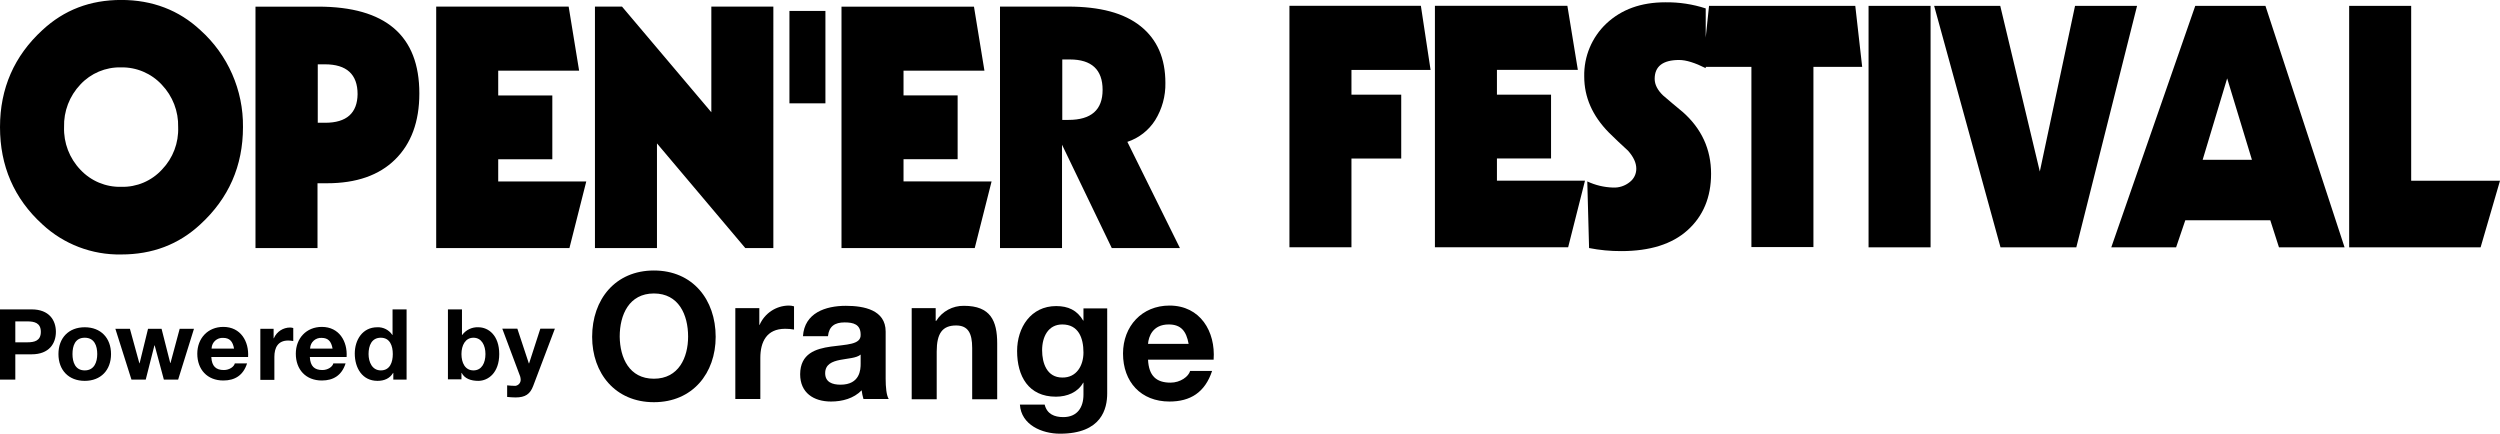 <?xml version="1.0" encoding="utf-8"?>
<!-- Generator: Adobe Illustrator 26.5.0, SVG Export Plug-In . SVG Version: 6.00 Build 0)  -->
<svg version="1.1" id="Warstwa_1" xmlns="http://www.w3.org/2000/svg" xmlns:xlink="http://www.w3.org/1999/xlink" x="0px" y="0px"
	 viewBox="0 0 979.5 169.92" style="enable-background:new 0 0 979.5 169.92;" xml:space="preserve">
<path d="M418.6,46.98h-2.4V23.3h3c8.5,0,12.8,4,12.8,11.9S427.5,46.98,418.6,46.98 M441.7,55.58c4.51-1.49,8.36-4.49,10.9-8.5
	c2.71-4.38,4.1-9.45,4-14.6c0-9.6-3.2-17-9.7-22.2s-15.9-7.7-28.5-7.7h-26.6v94.6h24.3V56.7l19.5,40.5h26.7L441.7,55.58z M354,71.08
	v-8.7h21.2v-25H354v-9.7h31.7L381.6,2.6h-51.9v94.6h52.2l6.6-26.1L354,71.08z M323.4,4.28h-14.1v36.2h14.1V4.28z M303,2.58h-24.3
	v41.4l-35-41.4h-10.6v94.6h24.3v-41l34.6,41h11L303,2.58z M195.2,71.1v-8.7h21.2v-25h-21.2v-9.7h31.7l-4.1-25.1h-51.9v94.6h52.2
	l6.6-26.1H195.2z M127.4,48.1h-2.9V25.2h2.8c8.5,0,12.8,3.9,12.8,11.7C140,44.3,135.8,48.1,127.4,48.1 M124.6,2.6h-24.5v94.6h24.3
	V71.8h3.7c11.5,0,20.4-3.1,26.7-9.3c6.3-6.2,9.5-14.8,9.5-25.9C164.3,13.93,151.07,2.6,124.6,2.6 M63.5,66.4
	c-4.09,4.48-9.93,6.97-16,6.8c-6.05,0.16-11.87-2.28-16-6.7c-4.29-4.48-6.6-10.5-6.4-16.7c-0.18-6.2,2.13-12.21,6.4-16.7
	c4.1-4.4,9.89-6.84,15.9-6.7c6.06-0.12,11.88,2.35,16,6.8c4.26,4.46,6.56,10.44,6.4,16.6C70.04,55.96,67.77,61.95,63.5,66.4
	 M78.5,11.8c-8.4-7.82-18.8-11.82-31-11.82S25.1,3.9,16.6,11.8C5.6,21.9,0,34.6,0,49.8s5.5,28,16.6,38.1
	c8.38,7.79,19.46,12.02,30.9,11.8c12.2,0,22.5-3.9,31-11.8C89.6,77.7,95.2,65,95.2,49.8C95.37,35.32,89.28,21.47,78.5,11.8"/>
<path d="M944.7,70.8V2.3h-24.3v94.6h51.5l7.6-26.1H944.7z M863,62.6l9.6-31.9l9.7,31.9H863z M887.6,2.3h-27.5l-32.9,94.6h25.4
	l3.6-10.6h33.3l3.4,10.6h25.7L887.6,2.3z M813,2.3l-13.8,64.9L783.7,2.3h-25.9l26,94.6h29.7l23.8-94.6H813z M756.4,2.3h-24.3v94.6
	h24.3L756.4,2.3z M726.9,2.3h-57.3l-2.5,23.9h19.1v70.6h24.3V26.2h19.1L726.9,2.3z M659.2,43.8c-2.5-2.1-5.1-4.2-7.6-6.4
	c-2.2-2.1-3.3-4.3-3.3-6.5c0-4.9,3.2-7.4,9.6-7.4c2.7,0,6.2,1.1,10.4,3.2V3.3c-5.1-1.66-10.44-2.47-15.8-2.4
	c-9.6,0-17.2,2.8-23.1,8.3c-5.71,5.38-8.87,12.93-8.7,20.78c0,8.1,3.2,15.4,9.7,22c2.4,2.4,5,4.8,7.5,7.1c2.1,2.4,3.2,4.7,3.2,7
	c0.02,2.03-0.9,3.95-2.5,5.2c-1.88,1.55-4.27,2.34-6.7,2.2c-3.46-0.11-6.86-0.93-10-2.4l0.7,26.1c4.15,0.82,8.37,1.22,12.6,1.2
	c11.2,0,19.9-2.7,26-8.2s9.2-12.9,9.2-22.1c0-9.6-3.7-17.7-11.2-24.3 M586.5,70.78v-8.7h21.2v-25h-21.2v-9.7h31.7l-4.1-25.1h-51.9
	v94.6h52.2l6.6-26.1H586.5z M556.7,2.28h-51.5v94.6h24.3V62.1H549v-25h-19.5v-9.7h31L556.7,2.28z"/>
<path d="M0,121.22h12.4c6.9,0,9.5,4.3,9.5,8.8s-2.6,8.8-9.5,8.8H6v9.9H0V121.22z M6,134.12h4.7c2.8,0,5.3-0.6,5.3-4.1
	s-2.5-4.1-5.3-4.1H6V134.12z"/>
<path d="M33.2,128.22c6.3,0,10.3,4.2,10.3,10.5s-4,10.5-10.3,10.5s-10.3-4.2-10.3-10.5S26.9,128.22,33.2,128.22 M33.2,145.12
	c3.7,0,4.9-3.2,4.9-6.4s-1.1-6.4-4.9-6.4s-4.8,3.2-4.8,6.4S29.5,145.12,33.2,145.12"/>
<polygon points="69.8,148.72 64.2,148.72 60.6,135.32 60.5,135.32 57.1,148.72 51.5,148.72 45.2,128.82 50.9,128.82 54.6,142.32 
	54.7,142.32 58,128.82 63.3,128.82 66.7,142.22 66.8,142.22 70.4,128.82 76,128.82 "/>
<path d="M82.8,139.98c0.2,3.5,1.8,5,4.9,5c2.2,0,4-1.3,4.3-2.6h4.8c-1.5,4.7-4.8,6.7-9.3,6.7c-6.3,0-10.2-4.3-10.2-10.5
	c0-6,4.1-10.5,10.2-10.5c6.8,0,10.1,5.7,9.7,11.8H82.8V139.98z M91.7,136.58c-0.5-2.8-1.7-4.2-4.3-4.2
	c-2.35-0.13-4.36,1.66-4.49,4.01c0,0.06-0.01,0.12-0.01,0.19H91.7z"/>
<path d="M102,128.82h5.2v3.7h0.1c1.09-2.56,3.62-4.21,6.4-4.2c0.41,0.02,0.81,0.08,1.2,0.2v5.1c-0.66-0.13-1.33-0.19-2-0.2
	c-4,0-5.4,2.8-5.4,6.4v9H102C102,148.82,102,128.82,102,128.82z"/>
<path d="M121.4,139.98c0.2,3.5,1.8,5,4.9,5c2.2,0,4-1.3,4.3-2.6h4.8c-1.5,4.7-4.8,6.7-9.3,6.7c-6.3,0-10.2-4.3-10.2-10.5
	c0-6,4.1-10.5,10.2-10.5c6.8,0,10.1,5.7,9.7,11.8h-14.4V139.98z M130.3,136.58c-0.5-2.8-1.7-4.2-4.3-4.2
	c-2.35-0.13-4.36,1.66-4.49,4.01c0,0.06-0.01,0.12-0.01,0.19H130.3z"/>
<path d="M154,146.12L154,146.12c-1.3,2.2-3.5,3.1-6.1,3.1c-6,0-8.9-5.1-8.9-10.7c0-5.3,3-10.3,8.8-10.3c2.36-0.11,4.6,1.03,5.9,3
	h0.1v-10h5.5v27.5h-5.2v-2.6H154z M149.2,132.32c-3.6,0-4.8,3.1-4.8,6.4c0,3.1,1.4,6.4,4.8,6.4c3.6,0,4.7-3.2,4.7-6.4
	S152.8,132.32,149.2,132.32"/>
<path d="M175.5,121.22h5.5v10h0.1c1.47-1.99,3.83-3.11,6.3-3c4,0,8.2,3.2,8.2,10.5s-4.3,10.5-8.2,10.5c-2.9,0-5.4-0.9-6.5-3.1h-0.1
	v2.5h-5.3V121.22z M185.5,132.32c-3.2,0-4.7,3-4.7,6.4s1.4,6.4,4.7,6.4s4.7-3,4.7-6.4S188.7,132.32,185.5,132.32"/>
<path d="M208.9,151.22c-1.2,3.2-3.1,4.5-6.9,4.5c-1.1,0-2.2-0.1-3.3-0.2v-4.54c1,0.1,2.1,0.2,3.2,0.2c1.25-0.15,2.17-1.24,2.1-2.5
	c-0.02-0.41-0.08-0.81-0.2-1.2l-7-18.7h5.9l4.5,13.6h0.1l4.4-13.6h5.7L208.9,151.22z"/>
<path d="M256.2,105.98c15.2,0,24.2,11.4,24.2,26c0,14.2-9,25.6-24.2,25.6s-24.2-11.4-24.2-25.6
	C232,117.28,241.1,105.98,256.2,105.98 M256.2,148.38c9.7,0,13.4-8.3,13.4-16.5c0-8.6-3.7-16.9-13.4-16.9s-13.4,8.3-13.4,16.9
	C242.9,140.18,246.5,148.38,256.2,148.38"/>
<path d="M288.2,120.72h9.3v6.6h0.1c1.97-4.56,6.43-7.54,11.4-7.6c0.71-0.01,1.42,0.09,2.1,0.3v9.1c-1.15-0.21-2.33-0.31-3.5-0.3
	c-7.2,0-9.7,5.1-9.7,11.4v16.1h-9.8v-35.6L288.2,120.72z"/>
<path d="M314.6,131.72c0.6-9.1,8.8-11.9,16.8-11.9c7.1,0,15.6,1.6,15.6,10.1v18.5c0,3.2,0.3,6.5,1.2,7.9h-9.9
	c-0.33-1.11-0.56-2.25-0.7-3.4c-3.1,3.2-7.6,4.4-12,4.4c-6.8,0-12.1-3.4-12.1-10.7c0.1-16.2,24.1-7.5,23.7-15.5
	c0-4.1-2.9-4.8-6.3-4.8c-3.8,0-6.1,1.5-6.5,5.4H314.6z M337.2,138.92c-1.6,1.4-5.1,1.5-8.1,2.1s-5.8,1.7-5.8,5.2s2.8,4.5,6,4.5
	c7.7,0,7.9-6,7.9-8.2V138.92z"/>
<path d="M357.3,120.72h9.3v5h0.2c2.34-3.75,6.48-5.99,10.9-5.9c10.4,0,13,5.9,13,14.7v21.9h-9.8v-20.1c0-5.9-1.7-8.8-6.3-8.8
	c-5.3,0-7.6,3-7.6,10.2v18.7h-9.8v-35.7L357.3,120.72z"/>
<path d="M433.8,154.12c0,5.9-2.1,15.8-18.5,15.8c-7,0-15.2-3.4-15.7-11.4h9.7c0.9,3.7,3.8,4.9,7.3,4.9c5.4,0,7.9-3.7,7.9-8.8v-4.7
	h-0.1c-2.1,3.8-6.3,5.5-10.7,5.5c-10.8,0-15.2-8.1-15.2-17.9c0-9.2,5.4-17.6,15.3-17.6c4.7,0,8.2,1.6,10.6,5.7h0.1v-4.8h9.3
	L433.8,154.12L433.8,154.12z M424.5,138.12c0-5.8-2-11-8.3-11c-5.5,0-7.9,4.8-7.9,10.1c0,5.1,1.9,10.7,7.9,10.7
	C421.8,148.02,424.5,143.22,424.5,138.12"/>
<path d="M449.8,140.92c0.3,6.3,3.2,9,8.8,9c3.9,0,7.1-2.4,7.7-4.6h8.6c-2.8,8.5-8.6,12-16.7,12c-11.2,0-18.2-7.7-18.2-18.8
	c0-10.7,7.4-18.8,18.2-18.8c12.1,0,18.1,10.2,17.3,21.2L449.8,140.92z M465.7,134.72c-0.9-5-3-7.6-7.8-7.6c-6.3,0-7.9,4.8-8.1,7.6
	H465.7z"/>
</svg>
